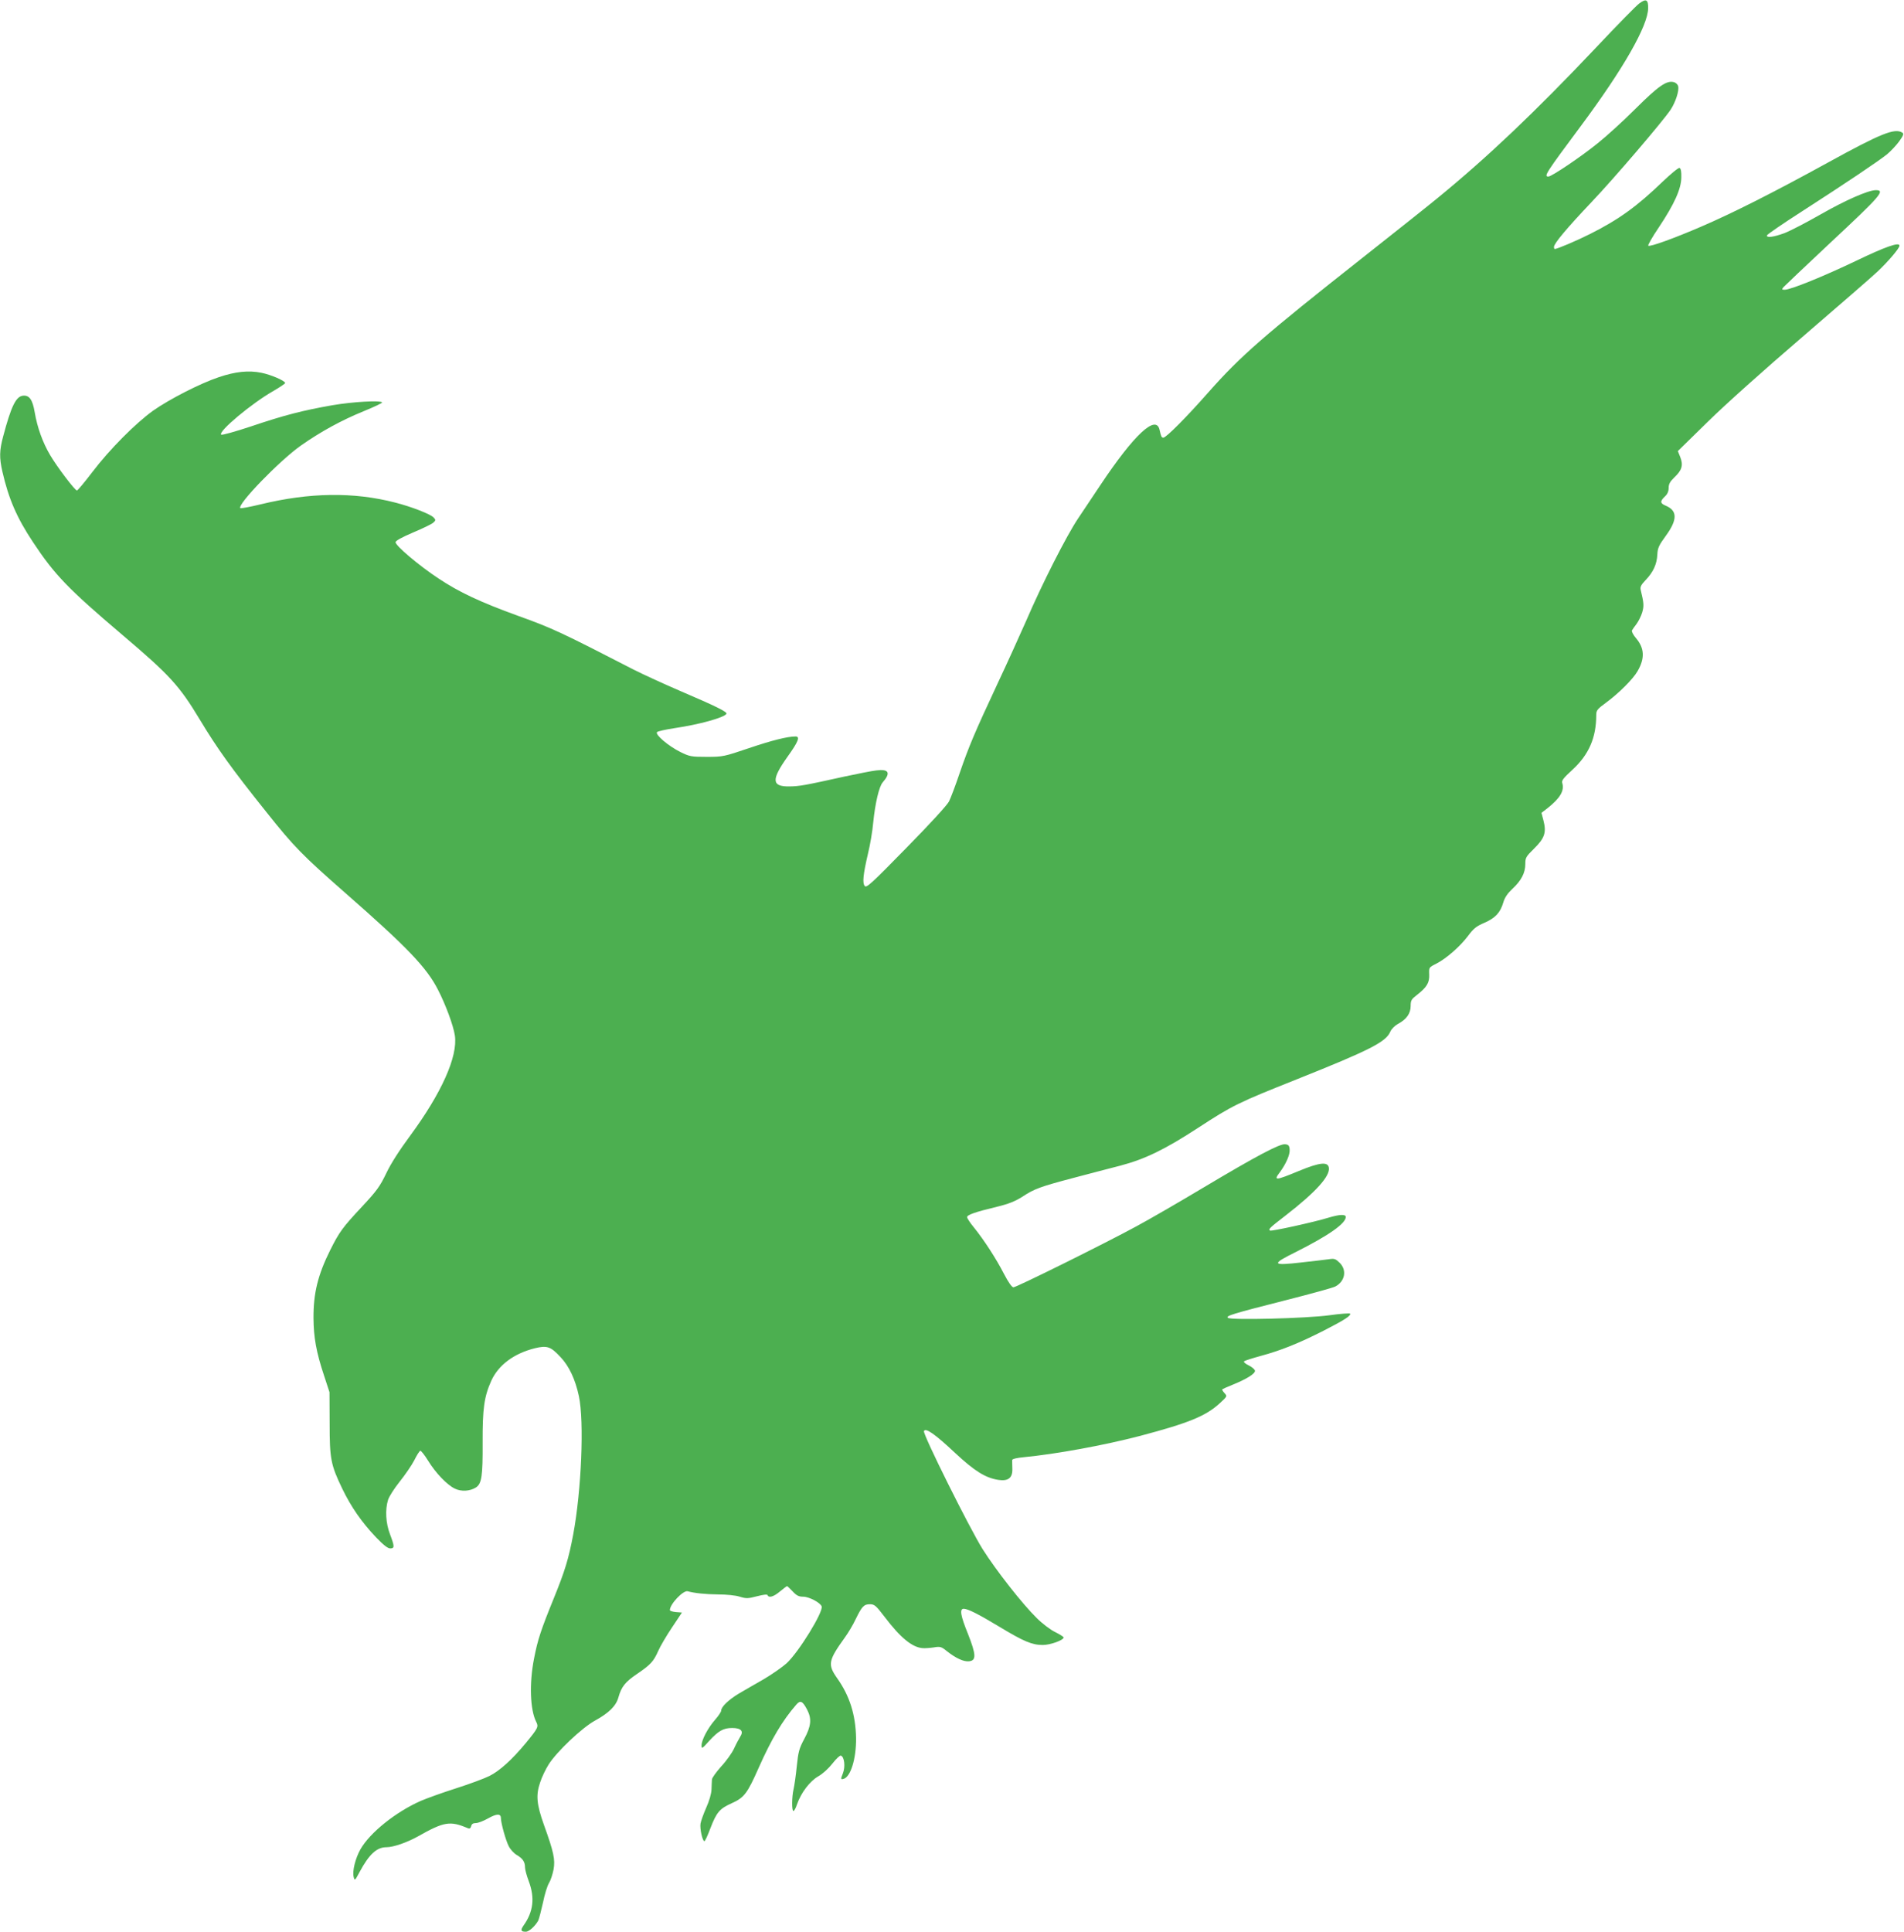 <?xml version="1.0" standalone="no"?>
<!DOCTYPE svg PUBLIC "-//W3C//DTD SVG 20010904//EN"
 "http://www.w3.org/TR/2001/REC-SVG-20010904/DTD/svg10.dtd">
<svg version="1.0" xmlns="http://www.w3.org/2000/svg"
 width="1262pt" height="1280pt" viewBox="0 0 1262 1280"
 preserveAspectRatio="xMidYMid meet">
<g transform="translate(0,1280) scale(0.1,-0.1)"
fill="#4caf50" stroke="none">
<path d="M10865 12777 c-17 -12 -146 -143 -286 -292 -406 -429 -720 -727
-1049 -996 -63 -52 -286 -229 -495 -394 -658 -519 -811 -652 -1025 -894 -147
-167 -281 -301 -299 -301 -12 0 -15 7 -25 51 -23 106 -169 -30 -393 -366 -44
-66 -110 -165 -147 -220 -77 -115 -238 -431 -345 -680 -41 -93 -127 -283 -192
-421 -150 -321 -187 -409 -248 -586 -27 -80 -59 -165 -71 -189 -14 -26 -125
-147 -284 -309 -229 -234 -263 -265 -274 -251 -17 20 -11 76 21 214 14 56 30
150 35 208 13 129 39 237 62 264 56 64 42 91 -42 80 -29 -3 -123 -22 -208 -40
-271 -60 -301 -65 -367 -66 -119 -2 -122 44 -13 197 71 99 85 134 53 134 -54
0 -157 -26 -308 -77 -166 -56 -173 -58 -280 -58 -104 0 -114 2 -175 32 -79 39
-170 116 -155 132 6 6 57 17 115 26 169 25 329 70 345 95 8 12 -69 50 -305
151 -107 46 -247 110 -310 142 -480 247 -539 275 -765 356 -251 91 -392 157
-530 249 -129 85 -287 219 -283 240 2 10 44 33 117 64 62 26 122 55 132 64 18
16 18 19 3 35 -20 22 -148 72 -255 99 -275 71 -567 67 -892 -12 -70 -17 -130
-28 -134 -25 -23 23 261 316 402 415 131 92 268 167 415 227 71 29 126 55 123
59 -15 14 -193 4 -329 -19 -199 -35 -320 -66 -542 -141 -103 -34 -191 -59
-196 -54 -21 21 204 209 349 291 41 24 75 47 75 51 0 15 -96 56 -158 68 -84
17 -171 8 -281 -29 -123 -41 -328 -146 -436 -222 -118 -85 -288 -256 -403
-407 -51 -67 -97 -122 -102 -122 -13 0 -131 155 -178 235 -49 83 -85 183 -102
284 -14 83 -36 114 -78 109 -46 -5 -78 -70 -131 -270 -25 -93 -26 -141 -5
-233 41 -179 95 -305 202 -466 144 -218 233 -310 592 -615 315 -267 379 -337
515 -563 116 -192 207 -320 444 -616 181 -227 233 -280 521 -533 410 -359 538
-493 613 -640 51 -99 102 -237 112 -303 21 -139 -89 -383 -296 -664 -71 -96
-129 -186 -159 -250 -42 -87 -63 -116 -160 -220 -130 -139 -151 -168 -212
-290 -81 -163 -111 -284 -110 -450 1 -126 18 -224 70 -380 l36 -110 1 -205 c0
-237 7 -275 84 -435 58 -120 128 -221 223 -321 49 -51 78 -74 94 -74 30 0 30
12 -1 94 -28 73 -33 162 -13 227 6 21 41 76 77 121 36 45 80 109 97 142 16 33
34 61 40 63 5 1 28 -28 51 -65 50 -82 127 -162 178 -186 43 -21 101 -17 140 8
38 25 45 76 44 297 -1 225 10 304 57 409 47 104 149 181 288 216 82 20 106 12
171 -58 57 -60 98 -147 122 -259 36 -168 17 -626 -38 -919 -30 -159 -55 -240
-126 -415 -88 -216 -109 -280 -133 -404 -33 -167 -26 -341 14 -420 17 -33 13
-41 -69 -141 -91 -110 -173 -184 -241 -218 -32 -16 -131 -53 -219 -81 -88 -28
-194 -66 -236 -84 -165 -73 -336 -209 -400 -321 -34 -61 -54 -143 -45 -182 7
-28 8 -27 39 31 64 119 114 165 179 165 45 0 135 31 207 71 175 99 214 105
332 55 11 -5 18 -1 22 13 3 15 13 21 31 21 15 0 51 14 81 31 57 32 85 33 85 2
0 -31 32 -148 52 -186 10 -21 35 -48 54 -59 39 -23 54 -45 54 -82 0 -14 11
-55 25 -92 41 -110 30 -202 -35 -293 -21 -31 -18 -41 15 -41 22 0 64 39 83 75
5 11 19 64 31 118 11 55 29 113 40 130 11 18 24 58 30 89 12 66 1 117 -64 297
-48 135 -54 196 -25 280 11 35 37 89 57 120 54 85 220 242 305 289 95 52 141
98 157 155 20 71 45 102 123 155 91 62 110 83 141 153 13 30 54 100 91 155
l66 99 -40 3 c-22 2 -40 8 -40 13 0 40 89 133 118 125 48 -13 117 -20 202 -21
54 0 116 -6 143 -15 43 -13 54 -13 115 3 43 11 68 14 70 7 7 -20 41 -10 82 25
23 19 44 35 47 35 2 0 19 -16 37 -35 26 -28 41 -35 70 -35 38 0 113 -39 122
-64 13 -35 -151 -302 -232 -377 -28 -25 -95 -72 -149 -104 -55 -31 -130 -75
-168 -97 -68 -41 -117 -88 -117 -113 0 -8 -18 -35 -40 -60 -49 -56 -90 -135
-90 -170 0 -25 4 -23 51 30 62 67 94 85 152 85 59 0 78 -21 53 -58 -9 -15 -28
-50 -41 -79 -13 -28 -51 -82 -85 -118 -33 -37 -61 -76 -61 -86 -1 -10 -2 -40
-3 -66 -1 -29 -15 -77 -35 -121 -18 -41 -35 -88 -38 -106 -5 -34 13 -116 26
-116 4 0 22 38 39 84 42 109 61 131 143 168 81 36 103 65 178 235 85 191 157
312 249 418 27 31 42 24 73 -36 30 -59 25 -107 -20 -191 -35 -65 -40 -87 -50
-183 -6 -61 -16 -128 -21 -150 -12 -51 -13 -145 -1 -145 5 0 16 20 24 45 27
77 85 153 141 185 30 17 69 53 94 85 24 31 49 54 55 52 24 -7 31 -74 14 -117
-15 -38 -15 -41 1 -38 49 9 88 133 86 273 -3 152 -42 278 -126 396 -63 90 -58
116 52 269 22 30 54 84 71 120 42 86 55 100 95 100 30 0 40 -9 96 -82 106
-140 185 -205 255 -209 15 -1 48 1 73 5 41 7 49 5 85 -24 59 -47 112 -72 148
-68 49 5 47 44 -7 181 -50 123 -57 167 -28 167 28 -1 95 -34 239 -121 159 -96
214 -119 285 -119 50 0 138 32 138 50 0 4 -25 20 -55 35 -30 14 -86 56 -123
93 -96 94 -269 315 -359 457 -89 143 -397 761 -389 782 10 25 74 -20 207 -145
129 -120 201 -165 286 -178 66 -10 95 13 93 74 -1 26 -1 52 -1 58 1 7 32 14
74 18 218 21 535 79 776 142 321 85 433 131 525 215 51 47 51 47 32 68 -11 12
-17 23 -15 25 2 2 33 16 68 30 96 39 153 75 149 94 -2 9 -21 25 -42 35 -21 10
-35 22 -30 27 5 4 54 20 109 35 134 36 253 84 415 166 141 72 189 103 178 115
-4 3 -65 -1 -135 -11 -151 -21 -658 -34 -675 -17 -13 13 28 26 386 117 165 42
311 82 326 90 65 34 79 108 30 157 -28 27 -35 30 -73 24 -23 -3 -104 -13 -179
-21 -200 -23 -205 -13 -37 70 215 108 329 188 329 231 0 20 -43 17 -116 -5
-90 -28 -376 -91 -386 -85 -13 9 -3 18 107 103 196 152 291 257 283 313 -6 42
-61 36 -199 -21 -157 -65 -170 -66 -125 -7 40 54 67 116 64 149 -2 26 -8 33
-30 35 -36 4 -191 -78 -543 -288 -159 -95 -359 -211 -445 -257 -204 -111 -793
-403 -813 -403 -10 0 -34 34 -63 90 -52 101 -132 224 -199 307 -25 30 -45 61
-45 68 0 15 53 34 199 69 78 19 119 36 167 66 80 53 120 67 339 125 99 26 239
63 310 81 163 43 294 106 515 250 232 151 263 166 657 323 481 192 590 247
618 315 8 18 29 39 50 51 57 30 85 69 85 119 0 37 5 45 40 72 67 52 85 82 83
136 -2 48 -2 48 46 72 68 35 158 114 211 184 37 50 56 65 108 87 73 32 106 67
126 135 10 34 28 60 61 91 58 54 85 105 85 164 0 42 4 49 59 103 69 68 82 106
61 186 l-13 50 39 30 c85 67 114 117 99 167 -6 17 7 33 69 90 107 99 156 211
156 360 0 32 6 40 65 83 83 61 179 156 209 209 49 84 46 152 -10 218 -19 22
-31 46 -27 52 4 7 17 26 31 44 13 18 30 52 37 76 12 42 11 60 -10 147 -5 20 1
34 32 66 51 53 75 106 78 169 2 44 10 61 55 123 80 109 79 169 -1 202 -36 15
-37 29 -4 60 17 16 25 34 25 57 0 26 9 42 39 71 49 46 59 80 38 133 l-16 40
197 193 c117 115 373 344 627 562 236 203 461 398 499 434 73 69 146 155 146
172 0 26 -94 -7 -287 -100 -211 -101 -434 -192 -474 -192 -19 0 -20 2 -8 17 8
9 145 139 305 289 341 318 372 354 307 354 -52 -1 -200 -66 -370 -163 -93 -53
-199 -108 -236 -122 -71 -26 -121 -33 -115 -14 2 6 105 77 228 156 297 191
515 338 568 381 23 19 59 57 79 84 29 40 33 52 22 59 -50 32 -142 -5 -491
-197 -351 -193 -633 -336 -843 -426 -176 -76 -341 -136 -350 -126 -4 4 27 58
69 120 104 156 149 256 150 332 1 39 -3 60 -12 63 -7 3 -56 -38 -110 -89 -172
-166 -293 -253 -482 -348 -89 -45 -219 -100 -235 -100 -3 0 -5 6 -5 14 0 23
88 127 248 296 147 154 472 534 525 613 33 50 58 127 50 156 -3 12 -16 24 -30
27 -47 12 -102 -27 -252 -176 -80 -80 -193 -183 -251 -229 -112 -91 -306 -221
-327 -221 -32 0 -18 22 215 335 280 376 445 664 446 780 1 58 -13 66 -59 32z"/>
</g>
</svg>
